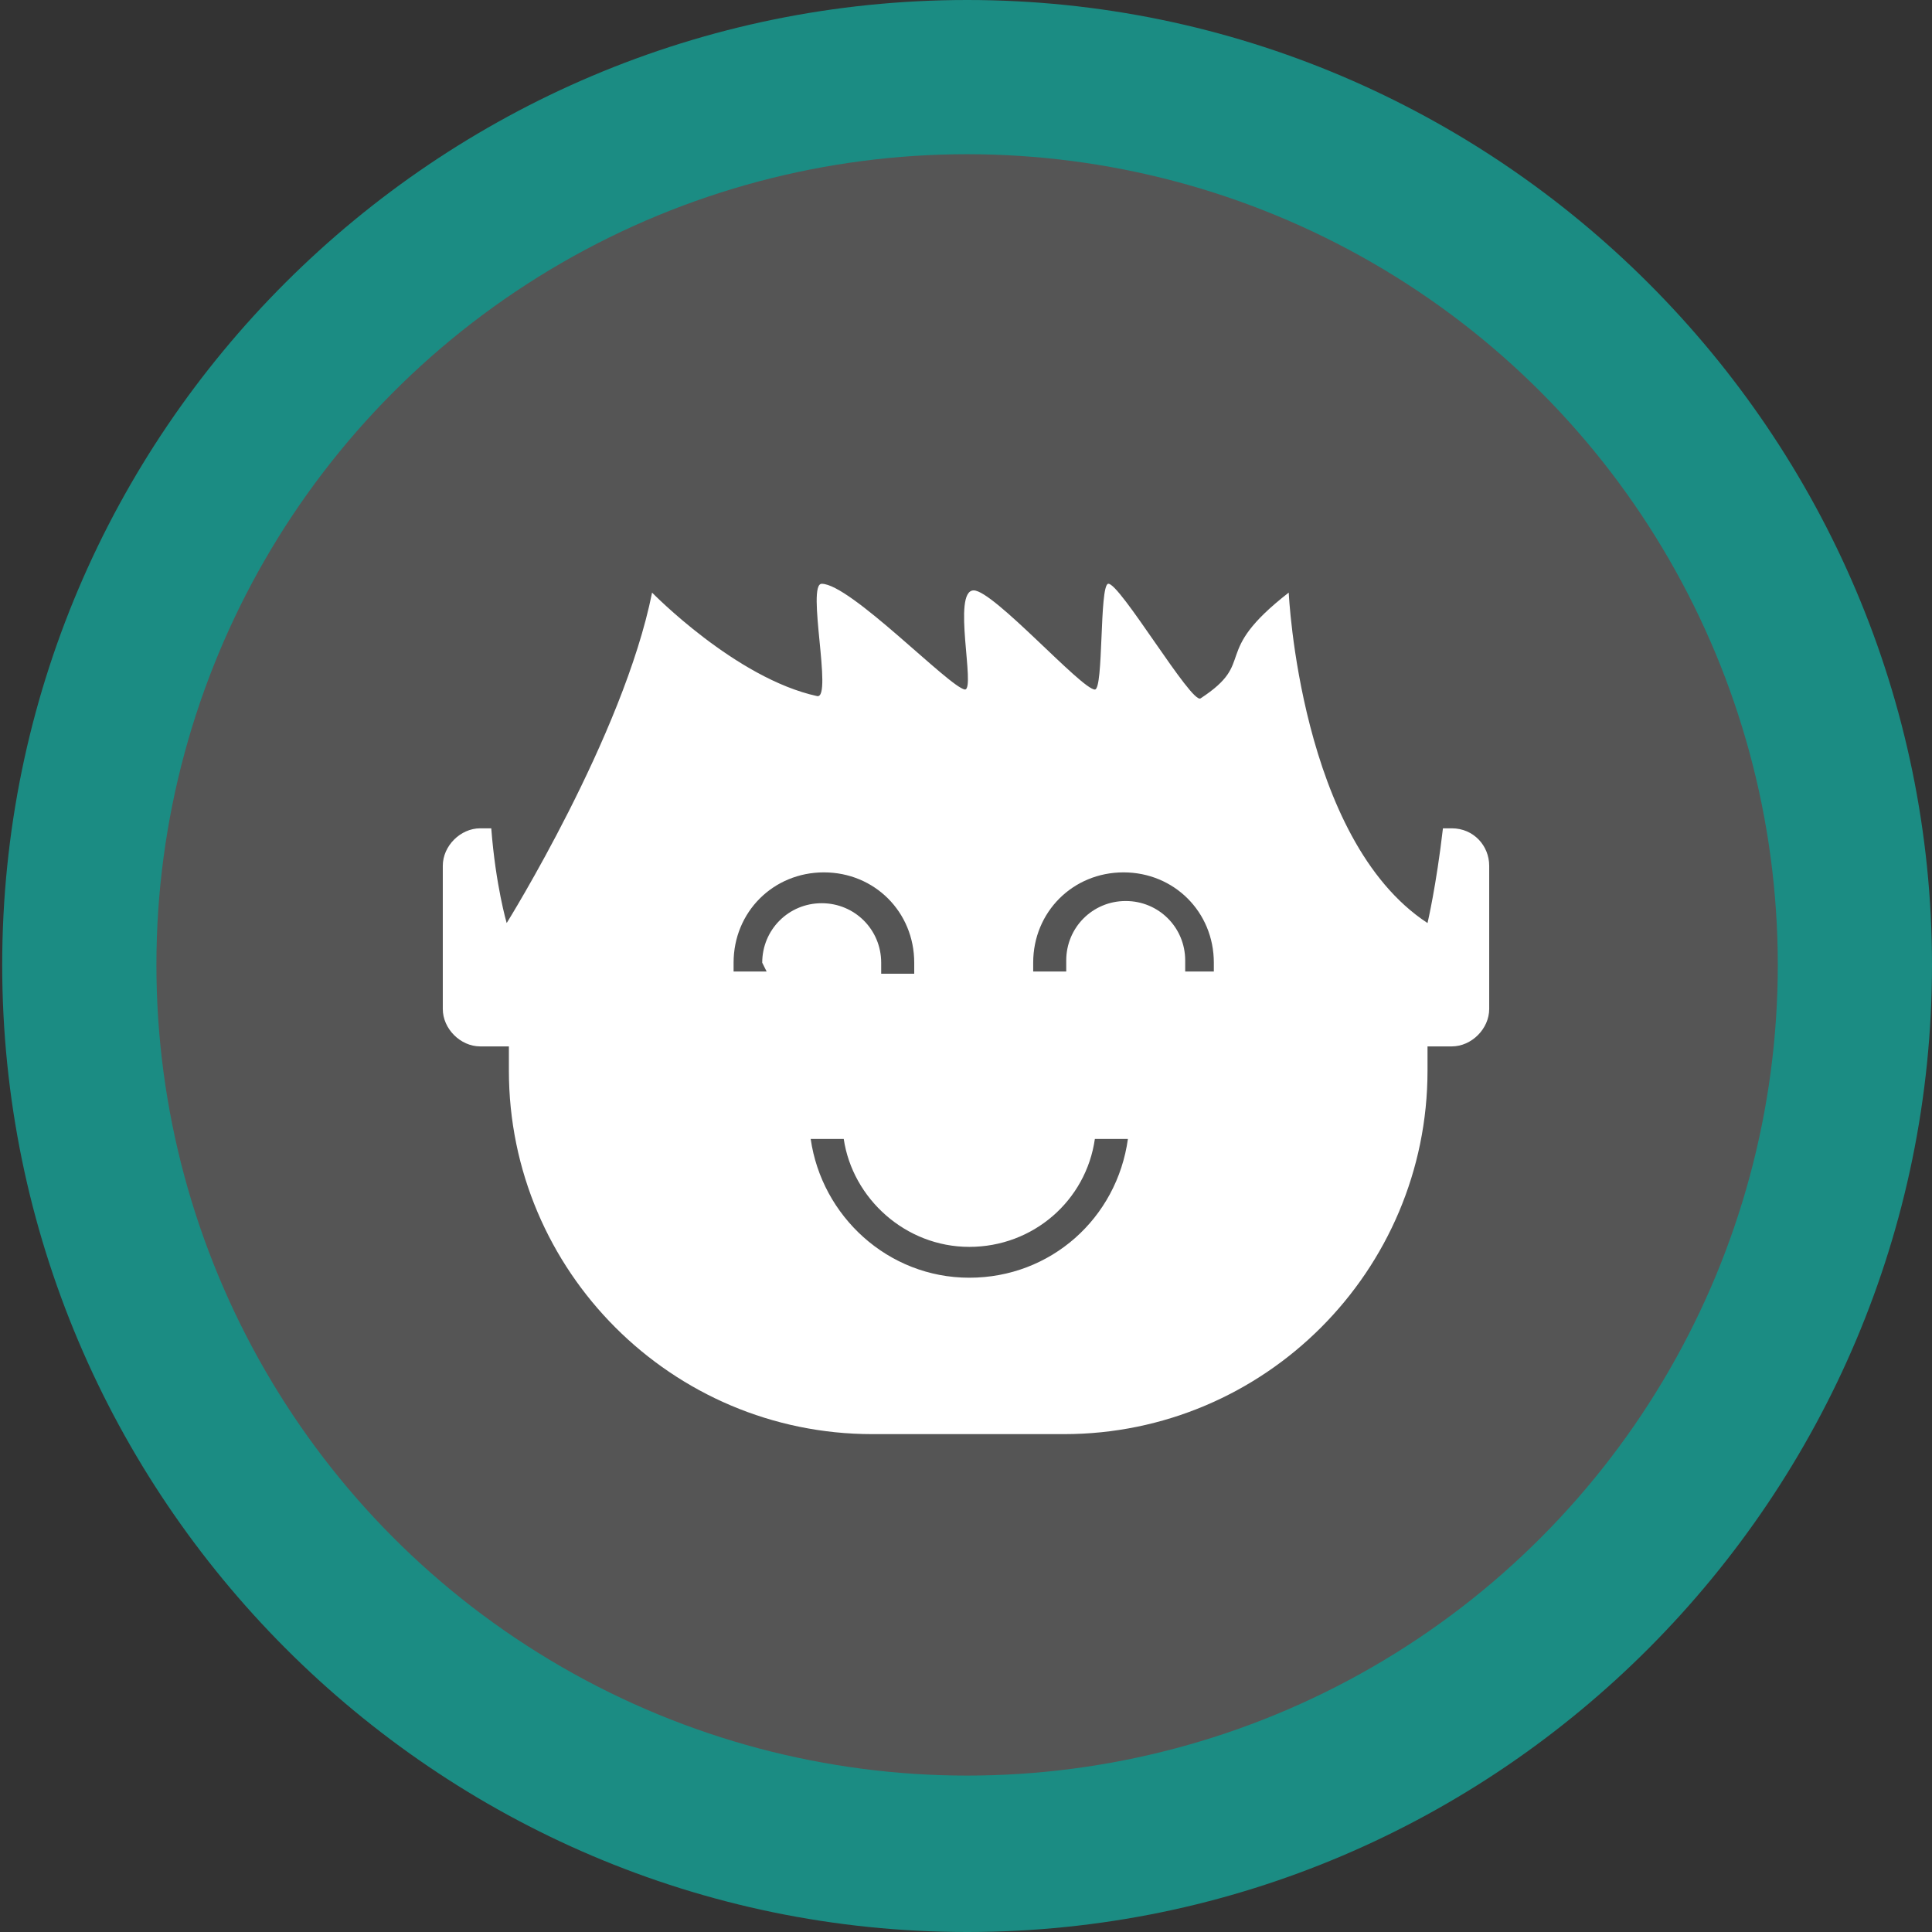 <?xml version="1.0" encoding="utf-8"?>
<!-- Generator: Adobe Illustrator 19.1.0, SVG Export Plug-In . SVG Version: 6.00 Build 0)  -->
<svg version="1.1" id="Layer_1" xmlns="http://www.w3.org/2000/svg" xmlns:xlink="http://www.w3.org/1999/xlink" x="0px" y="0px"
	 viewBox="-261 353.3 87.7 87.7" style="enable-background:new -261 353.3 87.7 87.7;" xml:space="preserve">
<rect x="-261" y="353.3" width="87.7" height="87.7" fill="#333333" stroke="none"/>
<style type="text/css">
	.st0{fill:#1B8C83;}
	.st1{fill:#555555;}
	.st2{fill:#FFFFFF;}
</style>
<path id="XMLID_22_" class="st0" d="M-217.1,441c-24.1,0-43.8-19.7-43.8-43.9c0-24.2,19.7-43.8,43.8-43.8s43.8,19.7,43.8,43.8
	C-173.3,421.2-192.9,441-217.1,441z"/>
<circle id="XMLID_21_" class="st1" cx="-217.1" cy="397.1" r="36.8"/>
<path class="st2" d="M-195.1,390.9h-0.4c-0.3,2.6-0.7,4.3-0.7,4.3c-5.8-3.8-6.3-15-6.3-15c-3.6,2.8-1.4,3.1-4,4.8
	c-0.4,0.3-3.7-5.3-4.2-5.2c-0.4,0.1-0.2,4.8-0.6,4.8c-0.6,0-4.6-4.5-5.5-4.5c-1,0,0.1,4.5-0.4,4.5c-0.7-0.1-5.2-4.8-6.5-4.8
	c-0.7,0,0.5,5.2-0.2,5.1c-3.7-0.8-7.5-4.7-7.5-4.7c-1.3,6.5-6.6,15-6.6,15s-0.5-1.7-0.7-4.3h-0.5c-0.9,0-1.7,0.8-1.7,1.7v6.5
	c0,0.9,0.8,1.7,1.7,1.7h1.3v1.1c0,9.1,7.4,16.5,16.5,16.5h8.7c9.1,0,16.5-7.4,16.5-16.5v-1.1h1.1c0.9,0,1.7-0.8,1.7-1.7v-6.5
	C-193.4,391.7-194.1,390.9-195.1,390.9z M-226.2,397.4h-1.5V397c0-2.3,1.8-4.1,4.1-4.1s4.1,1.8,4.1,4.1v0.5h-1.5l0-0.5
	c0-1.5-1.2-2.7-2.7-2.7c-1.5,0-2.7,1.2-2.7,2.7L-226.2,397.4z M-217,411.3c-3.7,0-6.7-2.8-7.2-6.3h1.5c0.4,2.7,2.8,4.9,5.7,4.9
	s5.3-2.1,5.7-4.9h1.5C-210.3,408.6-213.3,411.3-217,411.3z M-205.7,397.4h-1.5l0-0.5c0-1.5-1.2-2.7-2.7-2.7c-1.5,0-2.7,1.2-2.7,2.7
	l0,0.5h-1.5V397c0-2.3,1.8-4.1,4.1-4.1c2.3,0,4.1,1.8,4.1,4.1V397.4z"/>
</svg>
